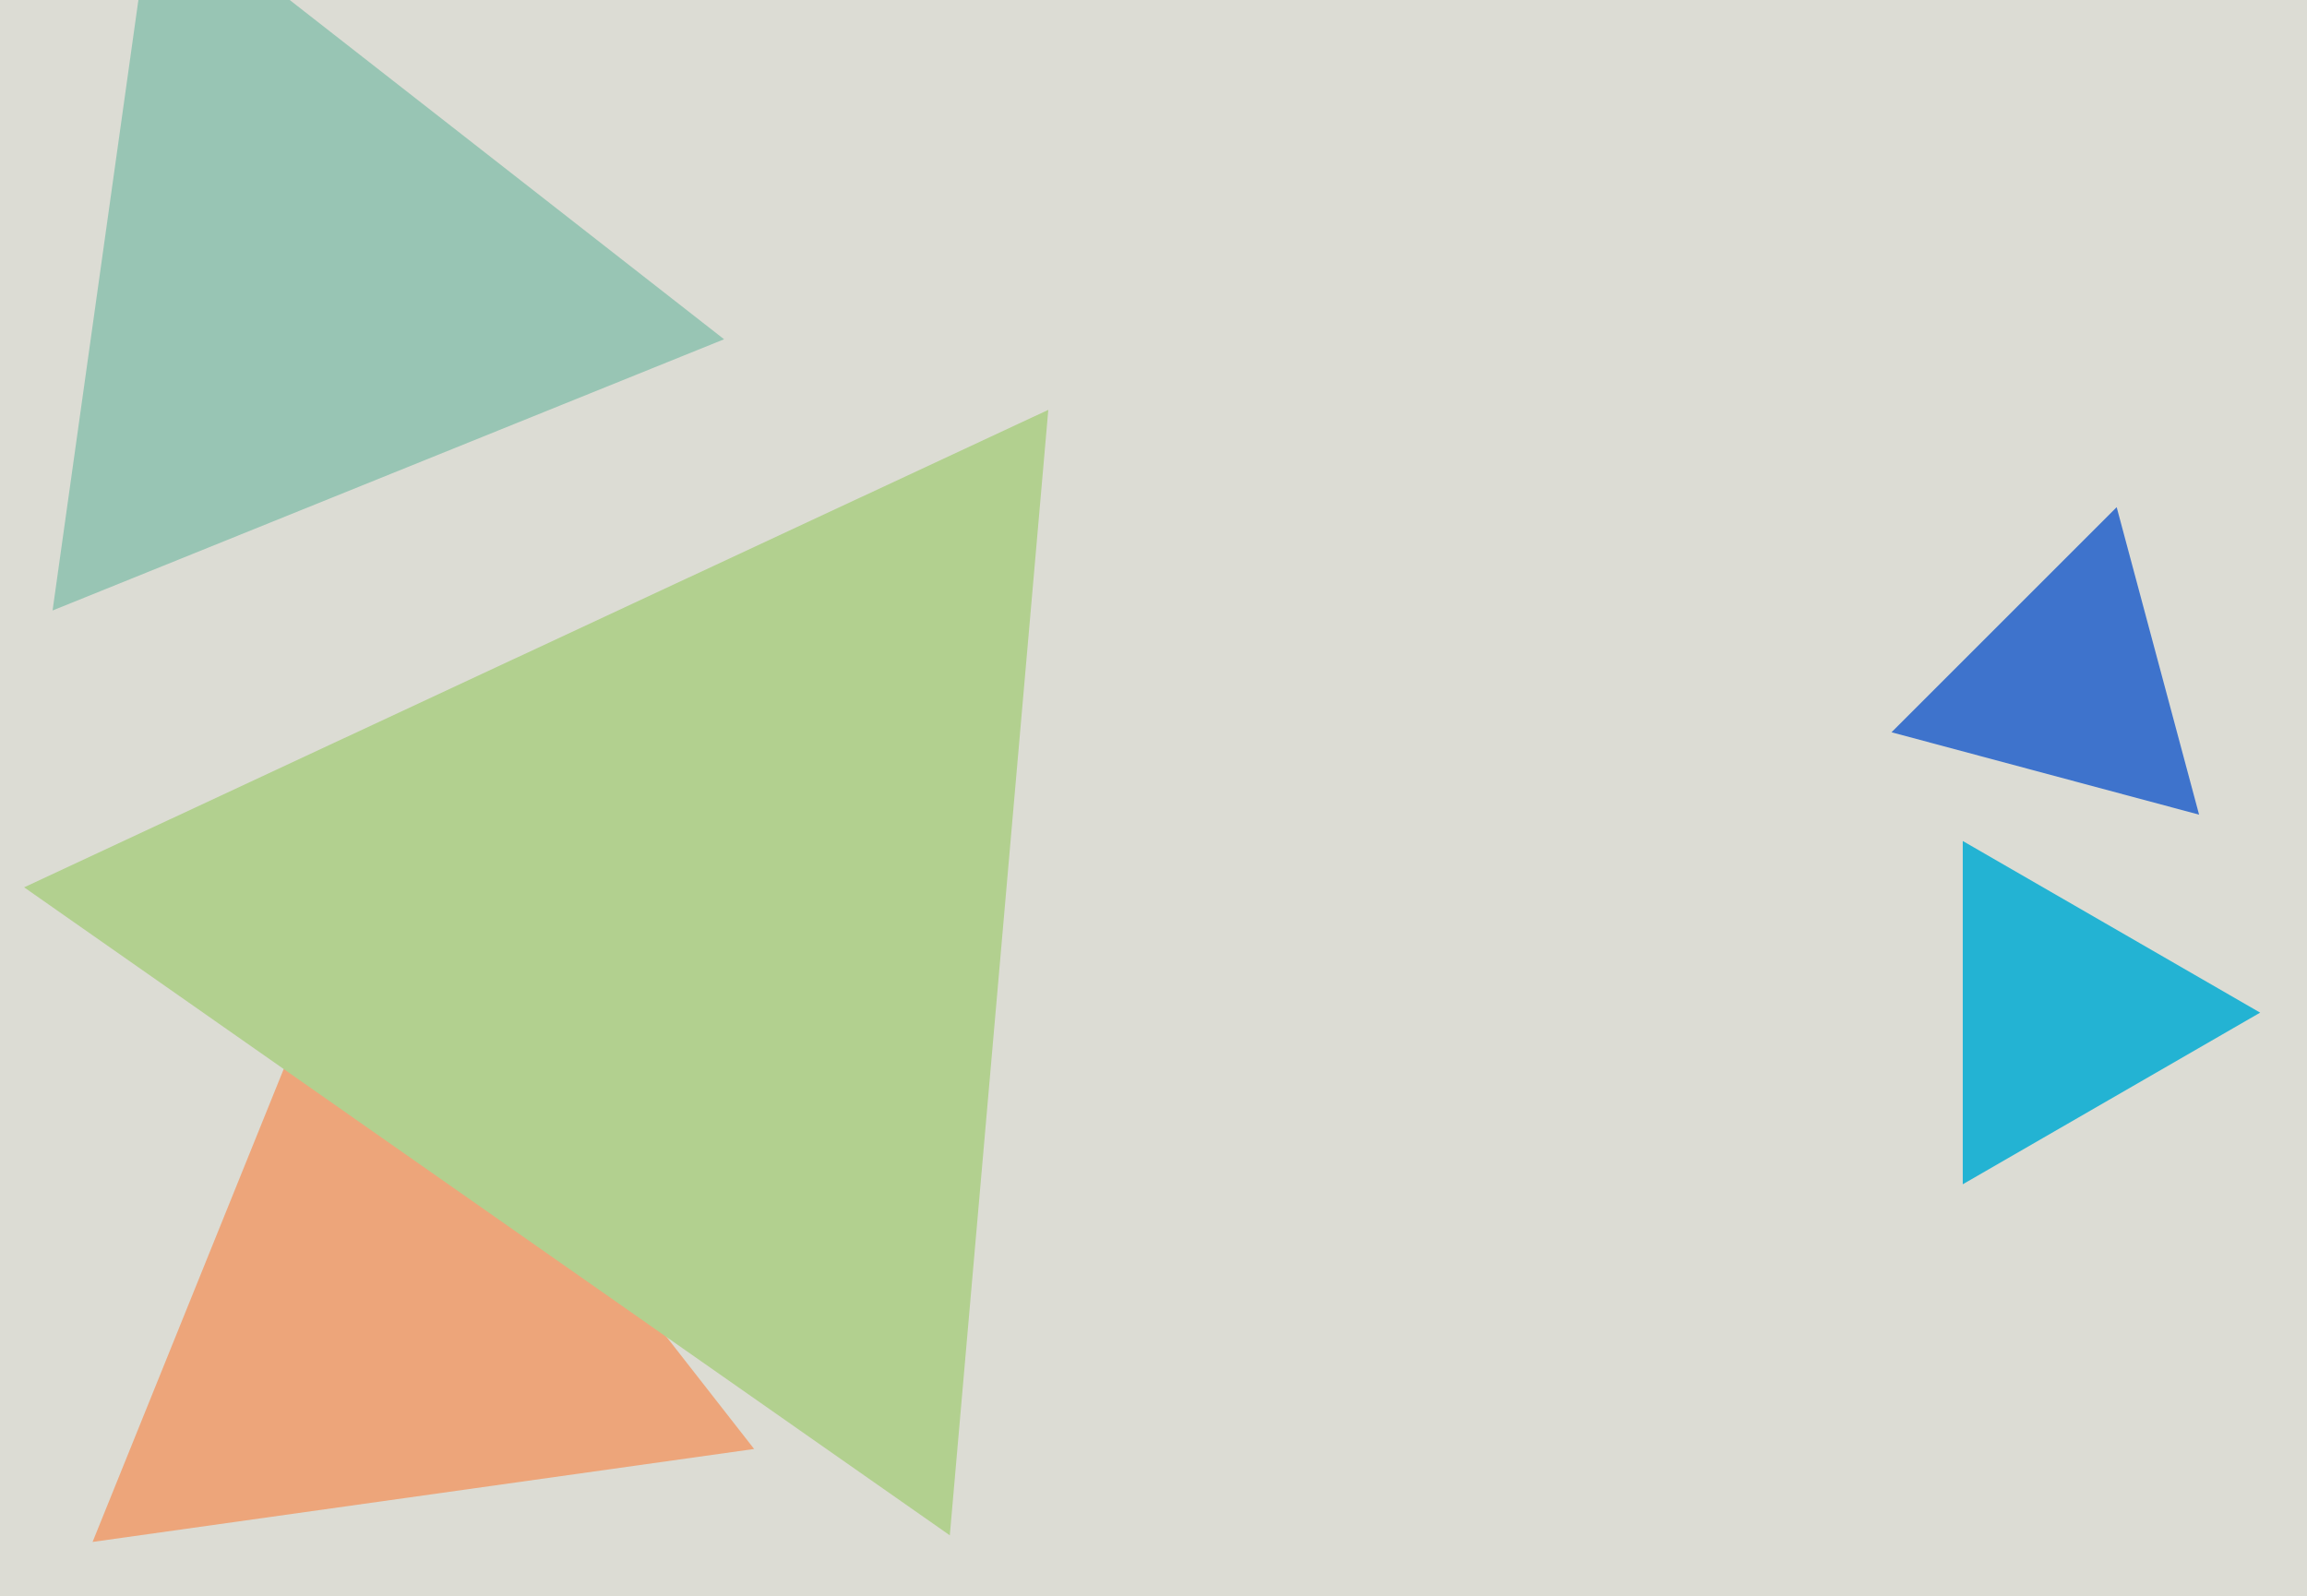 <svg xmlns="http://www.w3.org/2000/svg" width="640px" height="443px">
  <rect width="640" height="443" fill="rgb(220,220,212)"/>
  <polygon points="209.209,402.083 25.683,427.876 95.108,256.041" fill="rgb(237,165,122)"/>
  <polygon points="200.871,94.144 14.583,169.409 42.546,-29.553" fill="rgb(152,197,180)"/>
  <polygon points="263.494,426.042 6.689,246.225 290.817,113.733" fill="rgb(178,208,143)"/>
  <polygon points="610.062,226.062 524.738,203.2 587.2,140.738" fill="rgb(62,115,204)"/>
  <polygon points="627.0,281.0 544.5,328.631 544.5,233.369" fill="rgb(35,179,211)"/>
</svg>